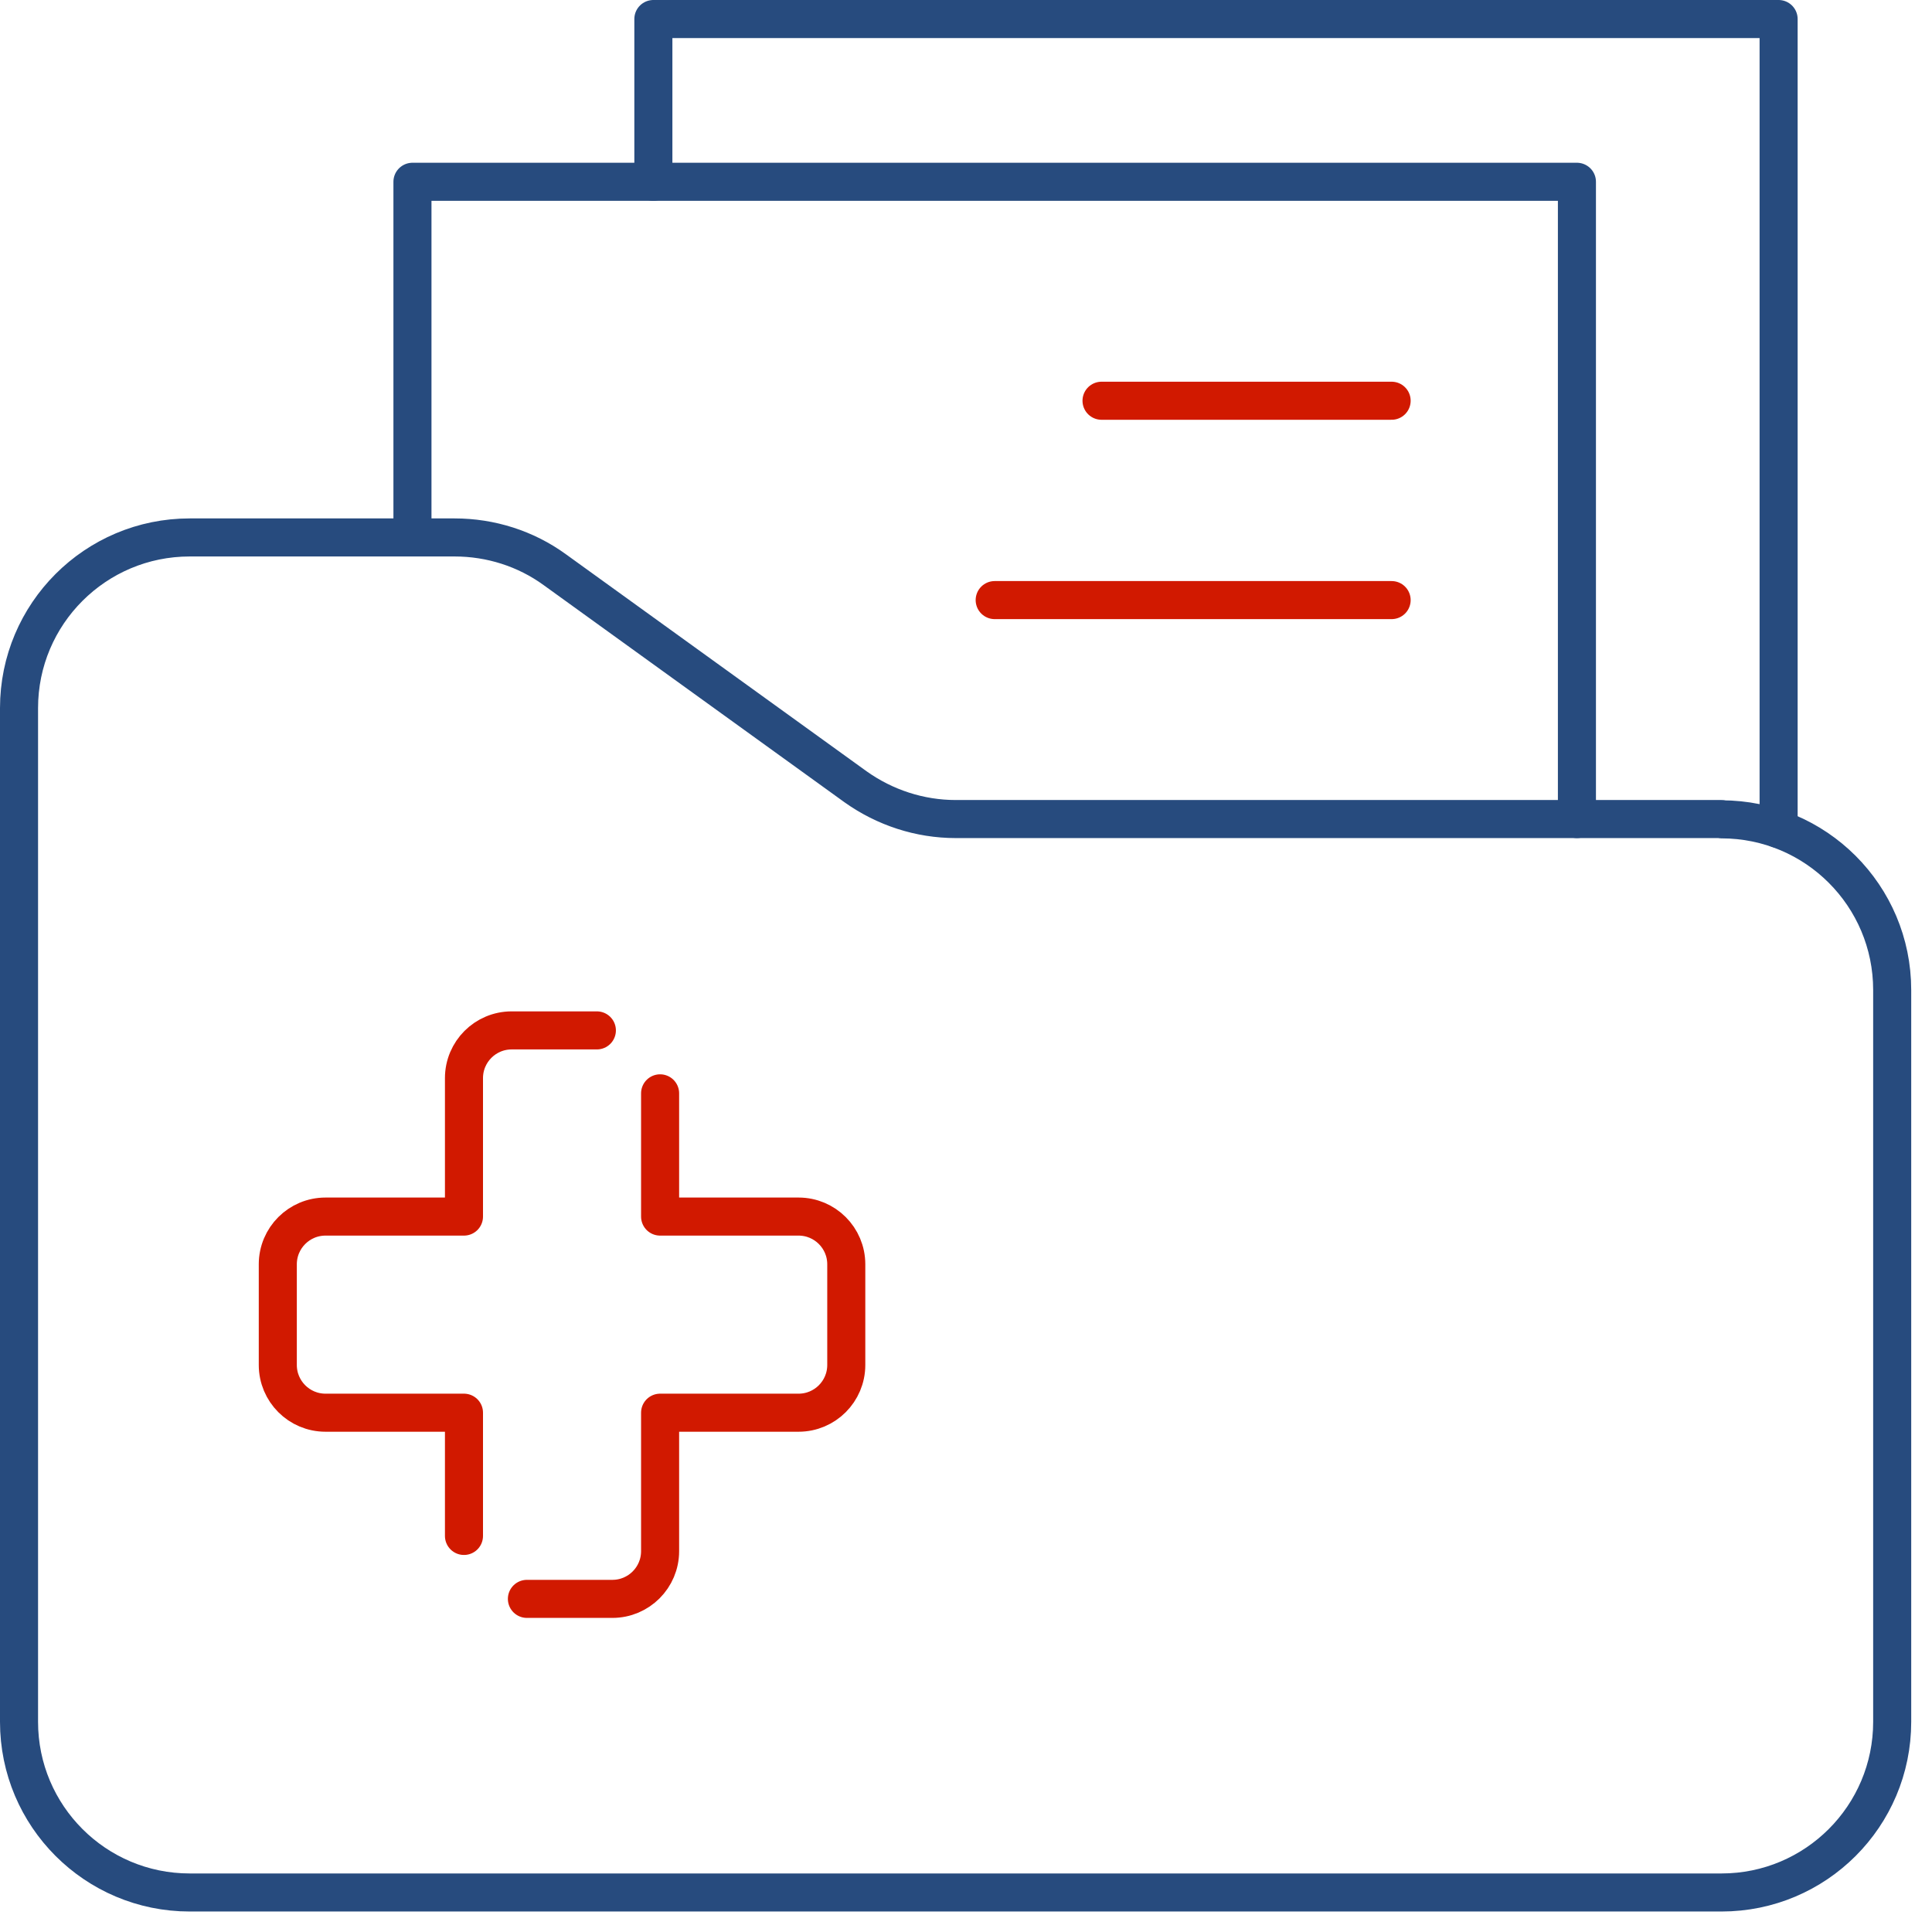 <svg width="66" height="66" viewBox="0 0 66 66" fill="none" xmlns="http://www.w3.org/2000/svg">
<g clip-path="url(#clip0_553_11973)">
<path d="M37.63 13.69H47.54" stroke="#D11900" stroke-width="1.3" stroke-linecap="round" stroke-linejoin="round"/>
<path d="M33.98 20.5H47.54" stroke="#D11900" stroke-width="1.3" stroke-linecap="round" stroke-linejoin="round"/>
<path d="M22.55 37.35V41.56H27.28C28.18 41.56 28.91 42.29 28.91 43.19V46.63C28.91 47.53 28.18 48.26 27.28 48.26H22.55V52.99C22.55 53.89 21.82 54.62 20.92 54.62H18" stroke="#D11900" stroke-width="1.3" stroke-linecap="round" stroke-linejoin="round"/>
<path d="M20.39 35.2H17.48C16.58 35.2 15.85 35.93 15.85 36.83V41.56H11.12C10.22 41.56 9.49 42.29 9.49 43.19V46.63C9.49 47.53 10.22 48.26 11.12 48.26H15.85V52.47" stroke="#D11900" stroke-width="1.3" stroke-linecap="round" stroke-linejoin="round"/>
<path d="M58.82 27.98H32.65C31.42 27.98 30.23 27.59 29.23 26.88L18.95 19.46C17.96 18.74 16.76 18.36 15.53 18.36H6.48C3.26 18.36 0.65 20.97 0.65 24.19V58.82C0.65 62.04 3.26 64.65 6.48 64.65H58.81C62.03 64.65 64.64 62.04 64.64 58.82V33.82C64.64 30.6 62.03 27.99 58.81 27.99L58.82 27.98Z" stroke="#274B7E" stroke-width="1.3" stroke-linecap="round" stroke-linejoin="round"/>
<path d="M14.09 18.35V6.21H53.87V27.98" stroke="#274B7E" stroke-width="1.3" stroke-linecap="round" stroke-linejoin="round"/>
<path d="M22.32 6.21V0.65H60.76V28.32" stroke="#274B7E" stroke-width="1.3" stroke-linecap="round" stroke-linejoin="round"/>
</g>
<defs>
<clipPath id="clip0_553_11973">
<rect width="65.3" height="65.3" fill="white"/>
</clipPath>
</defs>
</svg>
